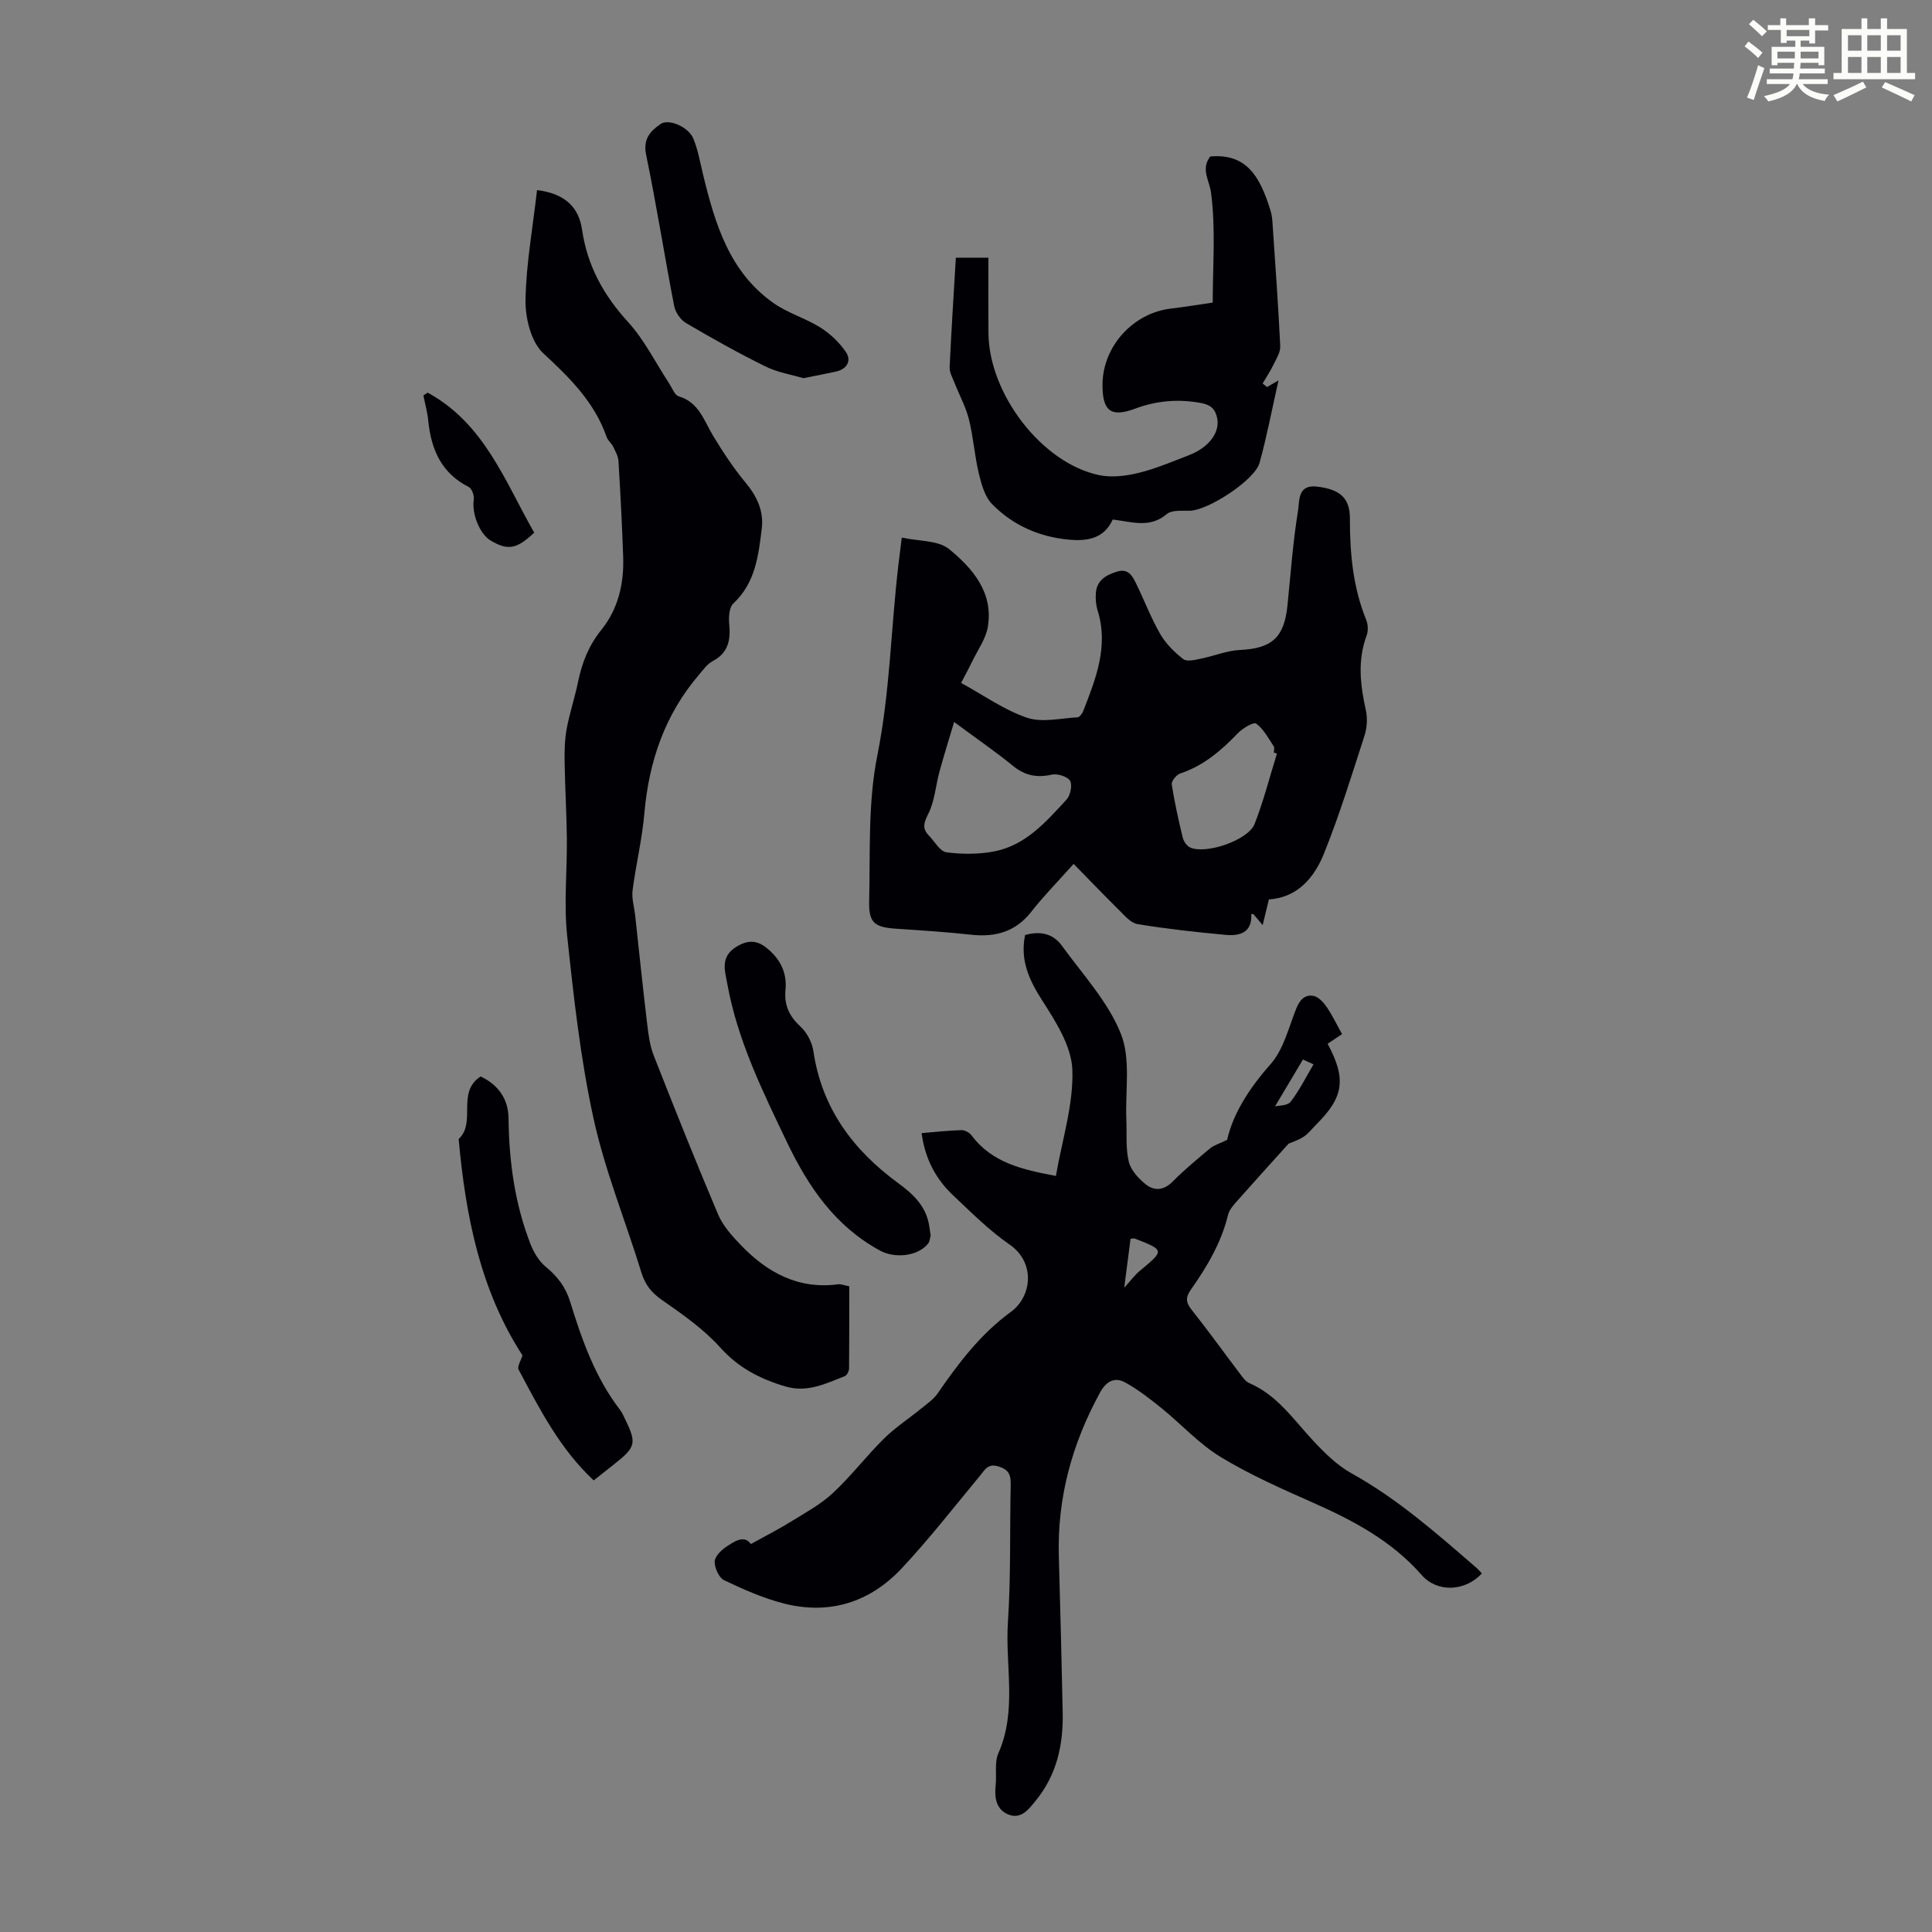 <svg enable-background="new 0 0 400 400" viewBox="0 0 400 400" xmlns="http://www.w3.org/2000/svg"><rect x="0" y="0" width="400" height="400" fill="#808080" stroke="none"/><path d="m361.2 9.6.8-1c.9.7 1.9 1.4 2.9 2.3l-.9 1.1c-1-1-2-1.8-2.8-2.4zm.5 10.6c.9-2.1 1.6-4.3 2.3-6.7.4.2.8.4 1.3.6-.7 2.1-1.5 4.3-2.2 6.6zm.4-15.2.9-.9c1 .8 2 1.6 2.8 2.4l-1 1c-.9-.9-1.8-1.7-2.7-2.5zm12.5-1.2h1.2v1.4h2.7v1.1h-2.7v2.7h-1.2v-.6h-1.8v1.3h4.9v3.8h-1.2v-.5h-3.7c0 .4-.1.9-.1 1.2h5.1v1h-5.2c0 .5-.1.9-.2 1.2h6v1h-5.2c1.1 1.3 2.9 2 5.5 2.2-.4.4-.7.8-.9 1.3-2.9-.5-4.8-1.6-5.7-3.5h-.1c-.8 1.7-2.7 2.9-5.9 3.6-.2-.4-.6-.8-.9-1.1 2.8-.6 4.6-1.4 5.4-2.5h-4.8v-1h5.3c.1-.3.2-.7.2-1.2h-4.9v-1h5c0-.4 0-.8.1-1.2h-3.5v.5h-1.2v-3.8h4.9v-1.3h-1.8v.5h-1.2v-2.7h-2.7v-1h2.6v-1.4h1.2v1.4h4.7v-1.4zm-6.6 8.3h3.6c0-.4 0-.9 0-1.4h-3.6zm1.9-4.6h4.7v-1.3h-4.7zm6.6 3.2h-3.7v1.4h3.7z" fill="#fbfcfa"/><path d="m385.3 3.8h1.3v2.2h2.8v-2.2h1.3v2.2h4.1v9.1h1.7v1.3h-16.9v-1.3h1.7v-9.1h4.1v-2.2zm.4 13.1.7 1.2c-1.8.9-3.8 1.9-6 2.9-.2-.4-.5-.8-.8-1.3 2.3-1 4.3-1.9 6.1-2.8zm-3.1-6.4h2.8v-3.2h-2.8zm0 4.6h2.8v-3.3h-2.8zm4-4.6h2.8v-3.2h-2.8zm0 4.6h2.8v-3.3h-2.8zm3.7 1.9c2.1.9 4.1 1.8 6.1 2.7l-.7 1.3c-2.2-1.1-4.2-2-6.1-2.9zm3.2-9.7h-2.8v3.2h2.8zm-2.8 7.8h2.8v-3.3h-2.8z" fill="#fbfcfa"/><g fill="#010105"><path d="m254.07 235.99c1.21-5.41 4.57-10.68 8.99-15.67 2.68-3.02 3.73-7.54 5.3-11.47.72-1.8 1.78-3.02 3.61-2.65 1.02.2 2.03 1.32 2.69 2.27 1.13 1.63 1.99 3.46 3.2 5.63-1.07.72-2.09 1.4-2.99 2 3.91 7.28 3.33 11.04-2.3 16.66-.87.87-1.63 1.9-2.64 2.57-1.11.74-2.45 1.15-3.14 1.45-3.67 4.08-7.14 7.89-10.55 11.75-.79.89-1.71 1.89-1.98 2.98-1.4 5.77-4.35 10.74-7.71 15.51-1.08 1.53-1.07 2.6.13 4.11 3.47 4.38 6.74 8.93 10.12 13.39.53.7 1.12 1.53 1.88 1.85 5.82 2.51 9.19 7.64 13.3 12.02 2.33 2.49 4.89 5.01 7.83 6.64 9.59 5.32 17.7 12.5 25.9 19.59.4.35.73.77 1.09 1.15-3.44 3.73-9.21 4.03-12.47.31-6.16-7.03-14.05-11.22-22.4-14.93-6.53-2.89-13.12-5.8-19.2-9.49-4.49-2.73-8.15-6.8-12.28-10.14-2.38-1.92-4.83-3.84-7.5-5.3-2.15-1.18-3.9-.27-5.17 2.04-5.83 10.62-8.92 21.88-8.56 34.06.32 10.74.57 21.48.8 32.22.15 6.67-1.23 12.92-5.54 18.21-1.46 1.8-3.07 4.06-5.81 2.88-2.47-1.07-2.8-3.5-2.53-6.01.24-2.22-.28-4.73.57-6.65 3.91-8.86 1.37-18.11 1.97-27.14.62-9.37.37-18.79.57-28.19.04-1.92-.09-3.24-2.4-3.99s-2.89.59-3.95 1.88c-5.35 6.45-10.51 13.1-16.24 19.21-6.58 7.01-14.94 9.66-24.39 7.24-4.25-1.09-8.36-2.91-12.34-4.81-1.07-.51-1.96-2.5-1.97-3.82-.01-1.03 1.29-2.35 2.34-3.06 1.78-1.2 3.81-2.56 5.16-.61 2.93-1.63 5.66-3.01 8.26-4.62 2.99-1.85 6.17-3.57 8.72-5.94 3.76-3.49 6.9-7.64 10.56-11.26 2.35-2.32 5.17-4.15 7.74-6.25 1.19-.97 2.54-1.88 3.39-3.12 4.33-6.29 8.9-12.32 15.15-16.87 4.37-3.18 5.15-10.22-.24-13.94-4.21-2.9-7.89-6.6-11.64-10.13-3.6-3.38-5.88-7.56-6.59-12.95 2.77-.23 5.5-.54 8.24-.62.71-.02 1.68.52 2.12 1.11 4.27 5.7 10.53 7.06 17.44 8.38 1.3-7.52 3.66-14.79 3.41-21.97-.18-4.93-3.48-10.06-6.32-14.49-2.74-4.27-4.5-8.35-3.47-13.42 3.09-.89 5.8-.31 7.6 2.18 4.31 5.95 9.57 11.6 12.23 18.25 2.1 5.25.88 11.83 1.14 17.82.12 2.89-.16 5.87.49 8.63.41 1.75 1.97 3.47 3.44 4.67 1.78 1.45 3.76 1.41 5.65-.5 2.43-2.46 5.12-4.68 7.78-6.9.75-.62 1.78-.9 3.51-1.75zm-21.31 30.62c1.39-1.53 2.17-2.62 3.17-3.45 5.2-4.31 5.22-4.3-.99-6.73-.17-.07-.39.01-.87.04-.41 3.13-.82 6.31-1.31 10.14zm31.22-37.54c.77-.2 2.58-.13 3.22-.95 1.8-2.32 3.13-5.02 4.75-7.76-.93-.43-1.68-.77-2.19-1-1.95 3.28-3.79 6.37-5.78 9.71z"/><path d="m222.28 178.86c-3.3 3.7-6.22 6.66-8.76 9.91-3.28 4.18-7.45 5.3-12.49 4.75-5.1-.56-10.23-.89-15.35-1.23-4.58-.3-5.85-1.13-5.73-5.77.24-10.06-.27-20.34 1.69-30.1 2.64-13.14 2.81-26.41 4.38-39.59.18-1.53.38-3.07.68-5.53 3.53.78 7.54.53 9.82 2.4 4.84 3.96 9.17 8.96 8.01 16.03-.41 2.53-2.11 4.85-3.26 7.24-.73 1.51-1.53 2.97-2.28 4.42 4.59 2.51 8.86 5.58 13.62 7.2 3.13 1.07 6.97.11 10.48-.08.44-.02 1-.82 1.21-1.37 2.6-6.68 5.25-13.35 2.95-20.75-.36-1.15-.46-2.45-.36-3.65.22-2.63 2.11-3.7 4.41-4.4 2.22-.68 3.1.81 3.84 2.31 1.73 3.5 3.1 7.19 5.04 10.56 1.16 2.02 2.95 3.81 4.8 5.25.76.59 2.47.15 3.69-.1 2.7-.54 5.34-1.67 8.04-1.79 6.6-.31 9.18-2.55 9.85-9.25.66-6.55 1.13-13.13 2.19-19.62.31-1.88-.16-5.43 3.89-4.96 4.72.55 6.85 2.32 6.84 6.58-.01 7.21.63 14.26 3.38 21.03.39.95.44 2.29.08 3.25-1.92 5.17-1.3 10.26-.15 15.46.36 1.64.24 3.59-.27 5.2-2.64 8.18-5.18 16.43-8.38 24.4-2.01 5-5.45 9.16-11.43 9.56-.39 1.6-.76 3.16-1.29 5.31-1.08-1.28-1.48-1.78-1.91-2.26-.05-.05-.21-.01-.45-.01.22 3.78-2.32 4.56-5.24 4.3-6.12-.56-12.24-1.24-18.3-2.23-1.41-.23-2.69-1.79-3.85-2.92-3.12-3.09-6.18-6.28-9.39-9.55zm-24.74-29.38c-1.12 3.79-2.15 7.03-3.04 10.3-.78 2.88-.97 6.02-2.27 8.63-.92 1.86-1.4 3.07.09 4.59 1.19 1.22 2.29 3.28 3.63 3.46 3.25.43 6.7.43 9.91-.19 6.5-1.26 10.72-6.13 14.95-10.72.8-.87 1.26-3.03.73-3.9-.55-.9-2.61-1.53-3.79-1.27-3.09.69-5.56.2-8.04-1.83-3.63-2.96-7.5-5.61-12.17-9.07zm66.84 6.53c-.21-.06-.43-.12-.64-.18 0-.45.18-1.01-.03-1.32-1.11-1.66-2.09-3.57-3.63-4.7-.52-.38-2.81.96-3.79 1.99-3.45 3.59-7.1 6.74-11.94 8.34-.78.26-1.85 1.58-1.75 2.25.57 3.71 1.39 7.39 2.28 11.05.19.77.84 1.71 1.52 2.02 3.27 1.48 12.03-1.5 13.35-4.87 1.86-4.75 3.12-9.72 4.63-14.58z"/><path d="m111.19 39.36c5.95.73 8.66 3.69 9.32 8.2 1.09 7.48 4.45 13.55 9.53 19.12 3.41 3.74 5.72 8.47 8.53 12.75.6.92 1.1 2.37 1.92 2.61 4.25 1.25 5.26 5.08 7.2 8.27 2.02 3.31 4.16 6.6 6.64 9.57 2.38 2.84 3.83 5.94 3.39 9.51-.68 5.6-1.31 11.28-5.89 15.55-.88.82-.99 2.89-.85 4.32.32 3.3-.22 5.93-3.45 7.63-1.11.59-1.94 1.79-2.8 2.79-7.08 8.27-10.39 17.97-11.32 28.72-.46 5.33-1.75 10.59-2.44 15.91-.22 1.68.34 3.45.53 5.18.82 7.53 1.6 15.07 2.5 22.59.26 2.18.55 4.44 1.35 6.46 4.33 11.03 8.72 22.03 13.34 32.93.99 2.33 2.86 4.4 4.65 6.27 5.47 5.7 11.89 9.25 20.16 8.16.63-.08 1.31.22 2.33.41 0 5.66.02 11.34-.04 17.02-.01.55-.44 1.41-.88 1.58-3.93 1.54-7.74 3.48-12.26 2.15-5.23-1.54-9.73-3.83-13.53-8.07-3.44-3.83-7.84-6.89-12.11-9.87-2.17-1.52-3.44-3.15-4.21-5.64-3.28-10.67-7.56-21.11-9.93-31.98-2.71-12.41-4.11-25.15-5.45-37.81-.7-6.61.01-13.37-.06-20.06-.05-5.24-.38-10.47-.46-15.7-.04-2.32 0-4.68.41-6.95.6-3.29 1.69-6.49 2.36-9.77.82-3.99 2.21-7.56 4.85-10.83 3.49-4.33 4.7-9.61 4.5-15.13-.23-6.6-.57-13.19-.97-19.78-.06-1.03-.65-2.06-1.12-3.03-.34-.69-1.07-1.22-1.32-1.93-2.51-7.23-7.62-12.26-13.12-17.36-2.54-2.35-3.74-7.29-3.69-11.02.13-7.53 1.51-15.02 2.39-22.77z"/><path d="m262.33 80.13c.65-.37 1.29-.75 2.37-1.37-1.35 5.99-2.41 11.59-3.92 17.06-.99 3.58-10.58 9.8-14.38 9.92-1.64.05-3.77-.2-4.82.69-3.52 2.99-7.22 1.61-11.2 1.13-1.79 3.94-5.25 4.55-9.2 4.16-6.14-.6-11.52-3.01-15.78-7.35-1.51-1.54-2.2-4.1-2.74-6.32-.89-3.69-1.13-7.53-2.05-11.21-.67-2.65-2.03-5.13-3.04-7.7-.4-1.01-1-2.08-.96-3.1.35-7.54.84-15.07 1.29-22.69h6.74c0 5.19-.03 10.41.01 15.62.1 12.65 11.14 26.99 22.97 29.41 2.59.53 5.53.16 8.15-.48 3.56-.87 6.98-2.35 10.42-3.67 4.09-1.58 6.35-4.66 5.84-7.52-.34-1.9-1.27-2.86-3.22-3.24-4.74-.91-9.28-.55-13.83 1.15-4.99 1.86-6.73.47-6.72-4.96.02-7.89 6.27-14.83 14.14-15.77 2.77-.33 5.53-.78 8.68-1.24 0-7.66.64-15.32-.35-22.76-.34-2.58-2.16-4.84-.17-7.49 7.52-.68 10.32 4.14 12.48 11.19.23.74.35 1.53.4 2.31.58 8.58 1.21 17.16 1.62 25.75.06 1.3-.83 2.68-1.45 3.95-.63 1.31-1.46 2.53-2.2 3.79.32.24.62.49.92.74z"/><path d="m99.51 222.87c3.72 1.76 5.74 4.7 5.78 8.73.1 8.9 1.3 17.6 4.52 25.92.68 1.76 1.78 3.61 3.21 4.78 2.43 1.99 4.1 4.2 5.03 7.23 2.44 7.91 5.19 15.7 10.33 22.38.4.52.68 1.16.97 1.76 2.5 5.11 2.32 5.91-2.11 9.41-1.4 1.11-2.8 2.22-4.32 3.42-6.97-6.49-11.2-14.77-15.55-22.94-.33-.61.47-1.83.8-2.95-8.71-13.41-11.78-28.85-13.21-44.79 3.74-3.48-.55-9.63 4.55-12.95z"/><path d="m192.68 255.77c-.13.46-.15 1.2-.51 1.67-2.16 2.74-6.96 3.12-9.96 1.49-9.31-5.06-14.84-13.19-19.27-22.44-5.07-10.59-10.25-21.12-12.36-32.79-.48-2.68-1.55-5.6 1.91-7.7 2.33-1.41 4.15-1.35 6.09.15 2.82 2.19 4.4 5.11 4.05 8.73-.31 3.17.73 5.47 3.08 7.64 1.34 1.24 2.42 3.27 2.69 5.08 1.73 11.83 8.21 20.51 17.57 27.36 2.96 2.17 5.54 4.54 6.32 8.32.15.74.24 1.52.39 2.49z"/><path d="m166.34 78.3c-2.37-.71-5.3-1.17-7.84-2.42-5.61-2.76-11.08-5.83-16.47-9-1.14-.67-2.2-2.22-2.45-3.53-2.02-10.43-3.66-20.93-5.81-31.32-.68-3.28.91-4.92 2.99-6.35 1.69-1.17 5.75.57 6.77 2.98.99 2.33 1.4 4.91 2.01 7.39 2.48 10.21 5.43 20.24 14.6 26.69 2.97 2.09 6.65 3.14 9.74 5.09 2.04 1.29 3.94 3.1 5.28 5.1 1.17 1.75.2 3.47-2.03 3.99-2.08.46-4.16.84-6.79 1.38z"/><path d="m88.53 81.29c11.71 6.35 16.02 18.37 22.07 28.99-3.63 3.43-5.44 3.72-8.95 1.68-2.36-1.37-4-5.64-3.56-8.49.13-.83-.38-2.3-1.02-2.63-5.7-2.87-7.81-7.8-8.41-13.76-.17-1.75-.66-3.47-1-5.2.3-.2.58-.39.87-.59z"/></g></svg>